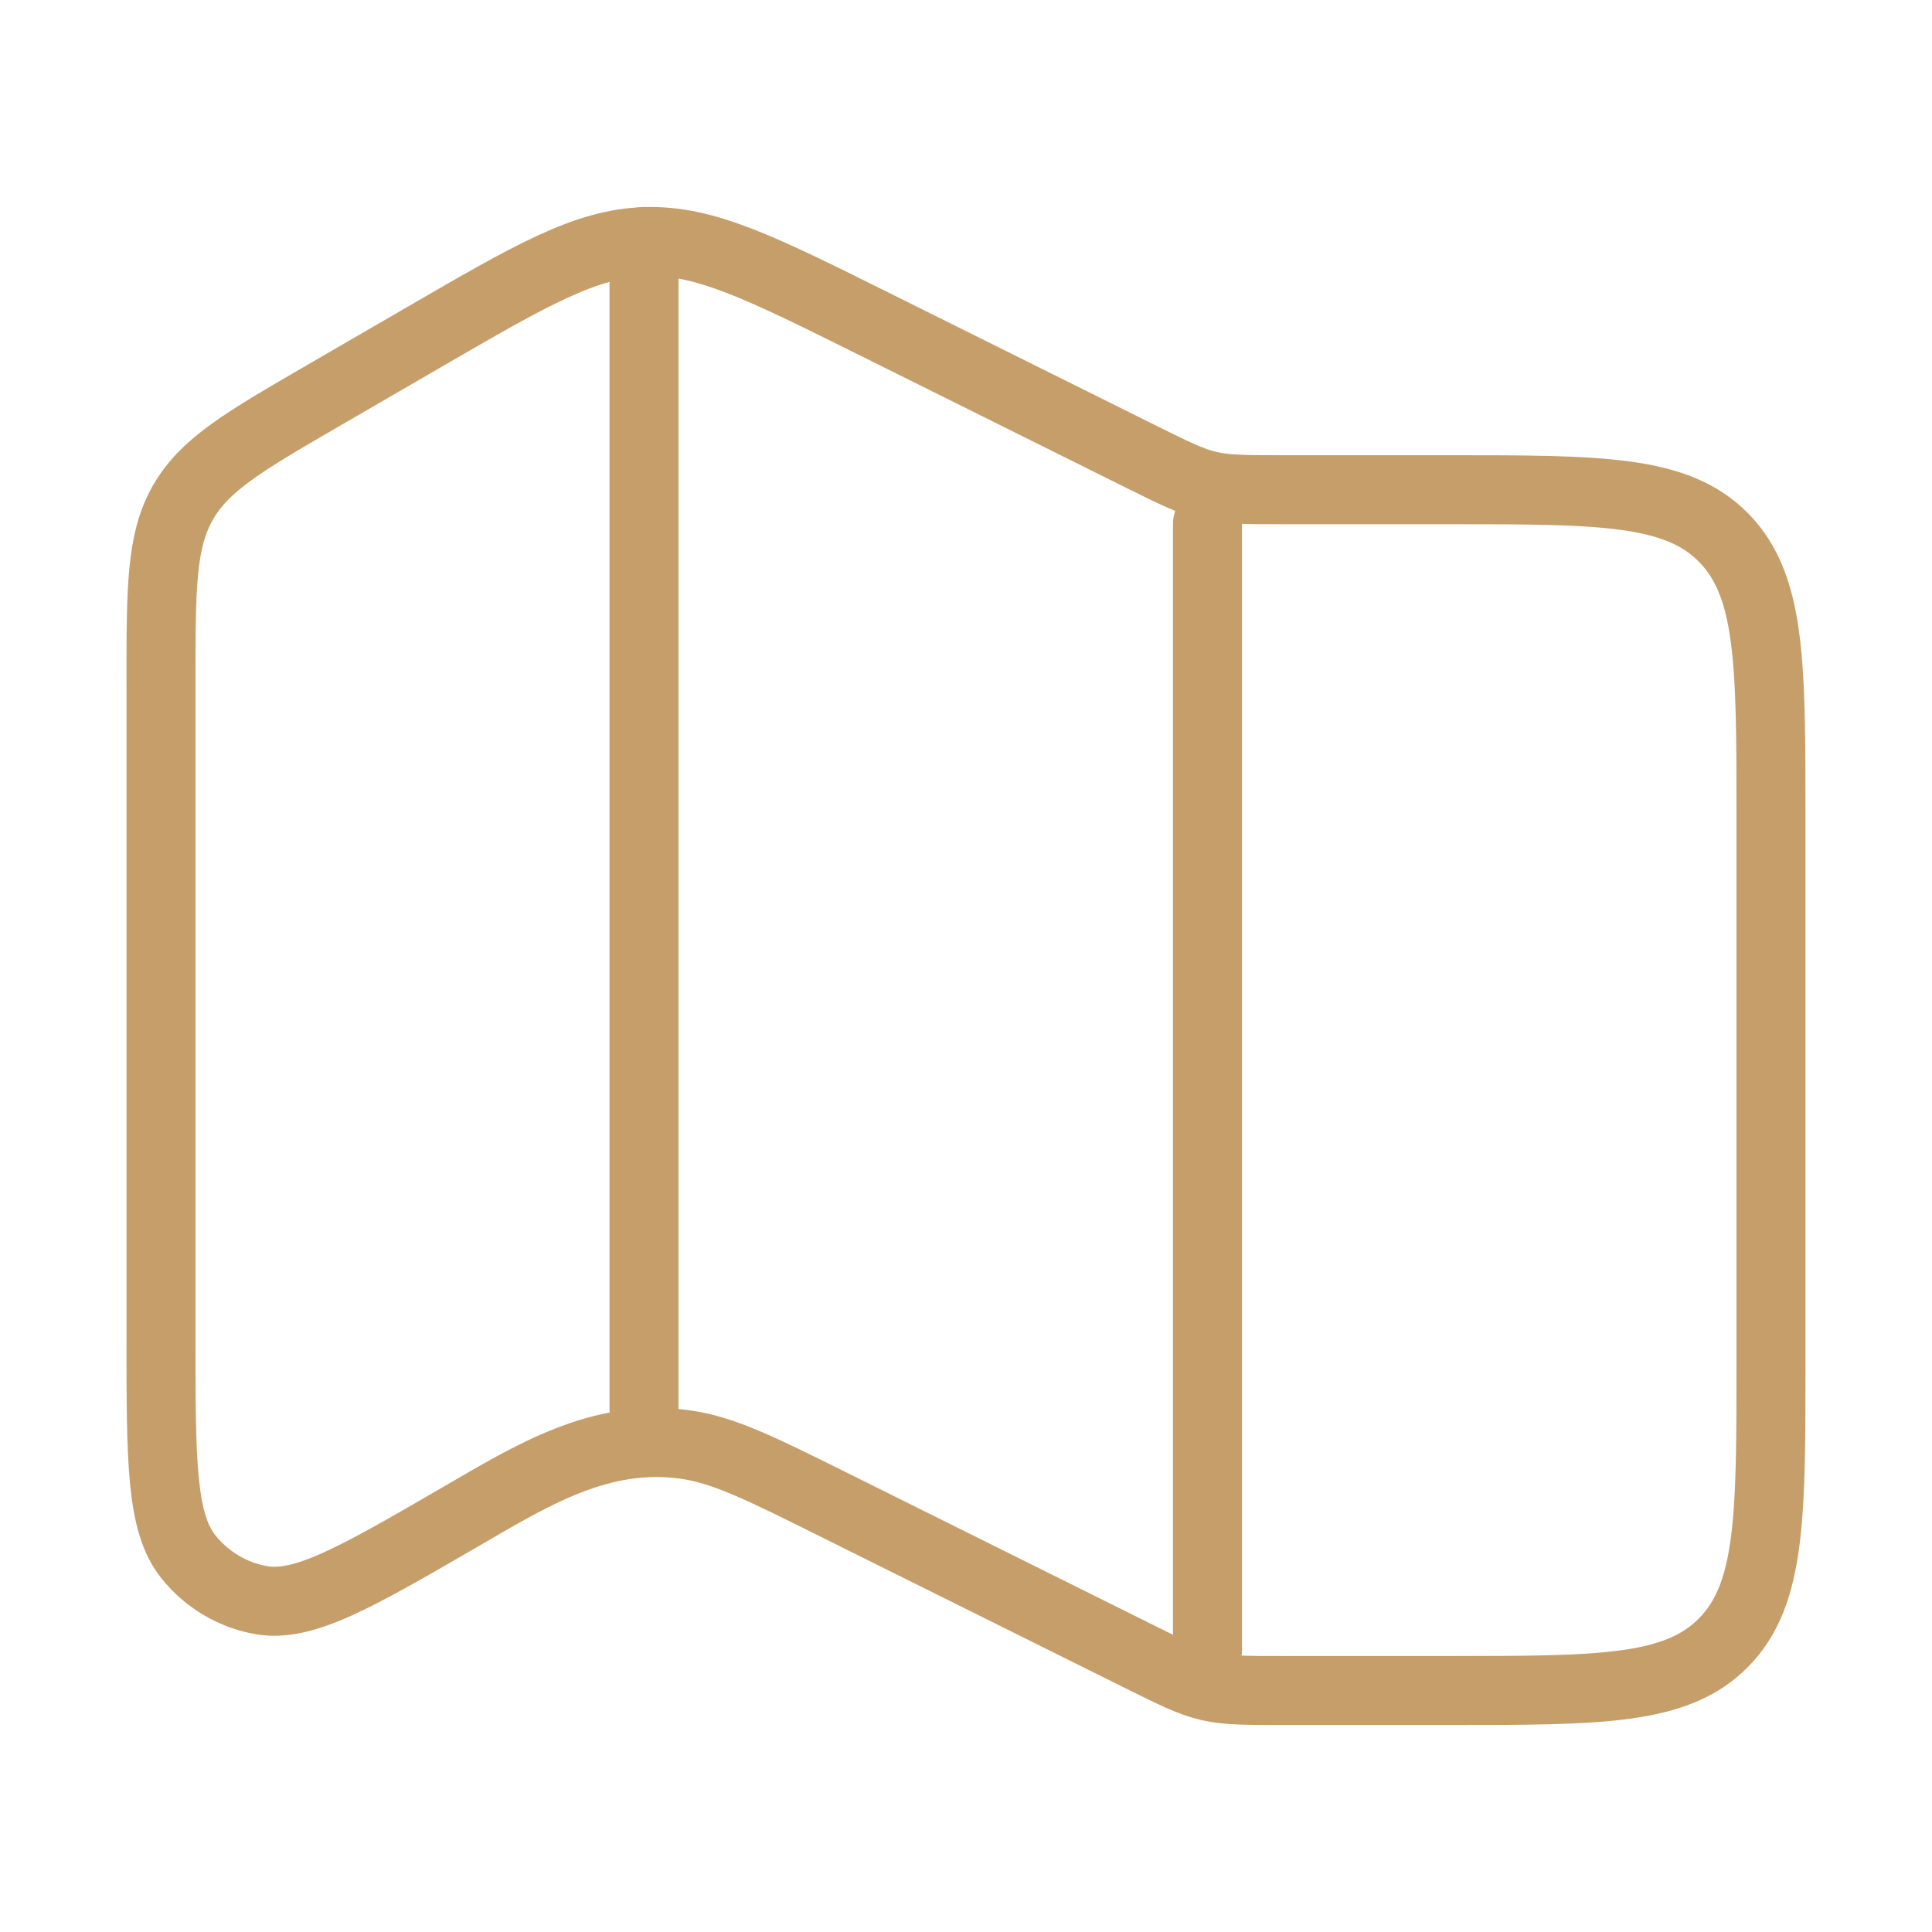 <?xml version="1.0" encoding="UTF-8"?> <svg xmlns="http://www.w3.org/2000/svg" width="42" height="42" viewBox="0 0 42 42" fill="none"><path d="M9.194 7.343L7.045 8.589C5.315 9.592 4.451 10.094 3.975 10.928C3.5 11.763 3.5 12.779 3.5 14.811V29.099C3.5 31.77 3.5 33.105 4.099 33.848C4.498 34.343 5.056 34.675 5.673 34.785C6.601 34.951 7.738 34.292 10.01 32.974C11.553 32.079 13.038 31.149 14.883 31.401C15.723 31.516 16.524 31.914 18.126 32.711L24.8 36.029C26.244 36.747 26.257 36.75 27.863 36.75H31.5C34.8 36.75 36.45 36.75 37.475 35.702C38.5 34.655 38.5 32.968 38.5 29.596V17.8C38.5 14.427 38.5 12.741 37.475 11.693C36.45 10.646 34.8 10.646 31.5 10.646H27.863C26.257 10.646 26.244 10.642 24.8 9.925L18.97 7.026C16.535 5.815 15.318 5.21 14.022 5.252C12.725 5.294 11.548 5.977 9.194 7.343Z" stroke="#C69E69" stroke-width="1.5" stroke-linecap="round" stroke-linejoin="round"></path><path d="M14 5.25V30.625" stroke="#C69E69" stroke-width="1.5" stroke-linecap="round" stroke-linejoin="round"></path><path d="M26.25 11.375V35.875" stroke="#C69E69" stroke-width="1.5" stroke-linecap="round" stroke-linejoin="round"></path></svg> 